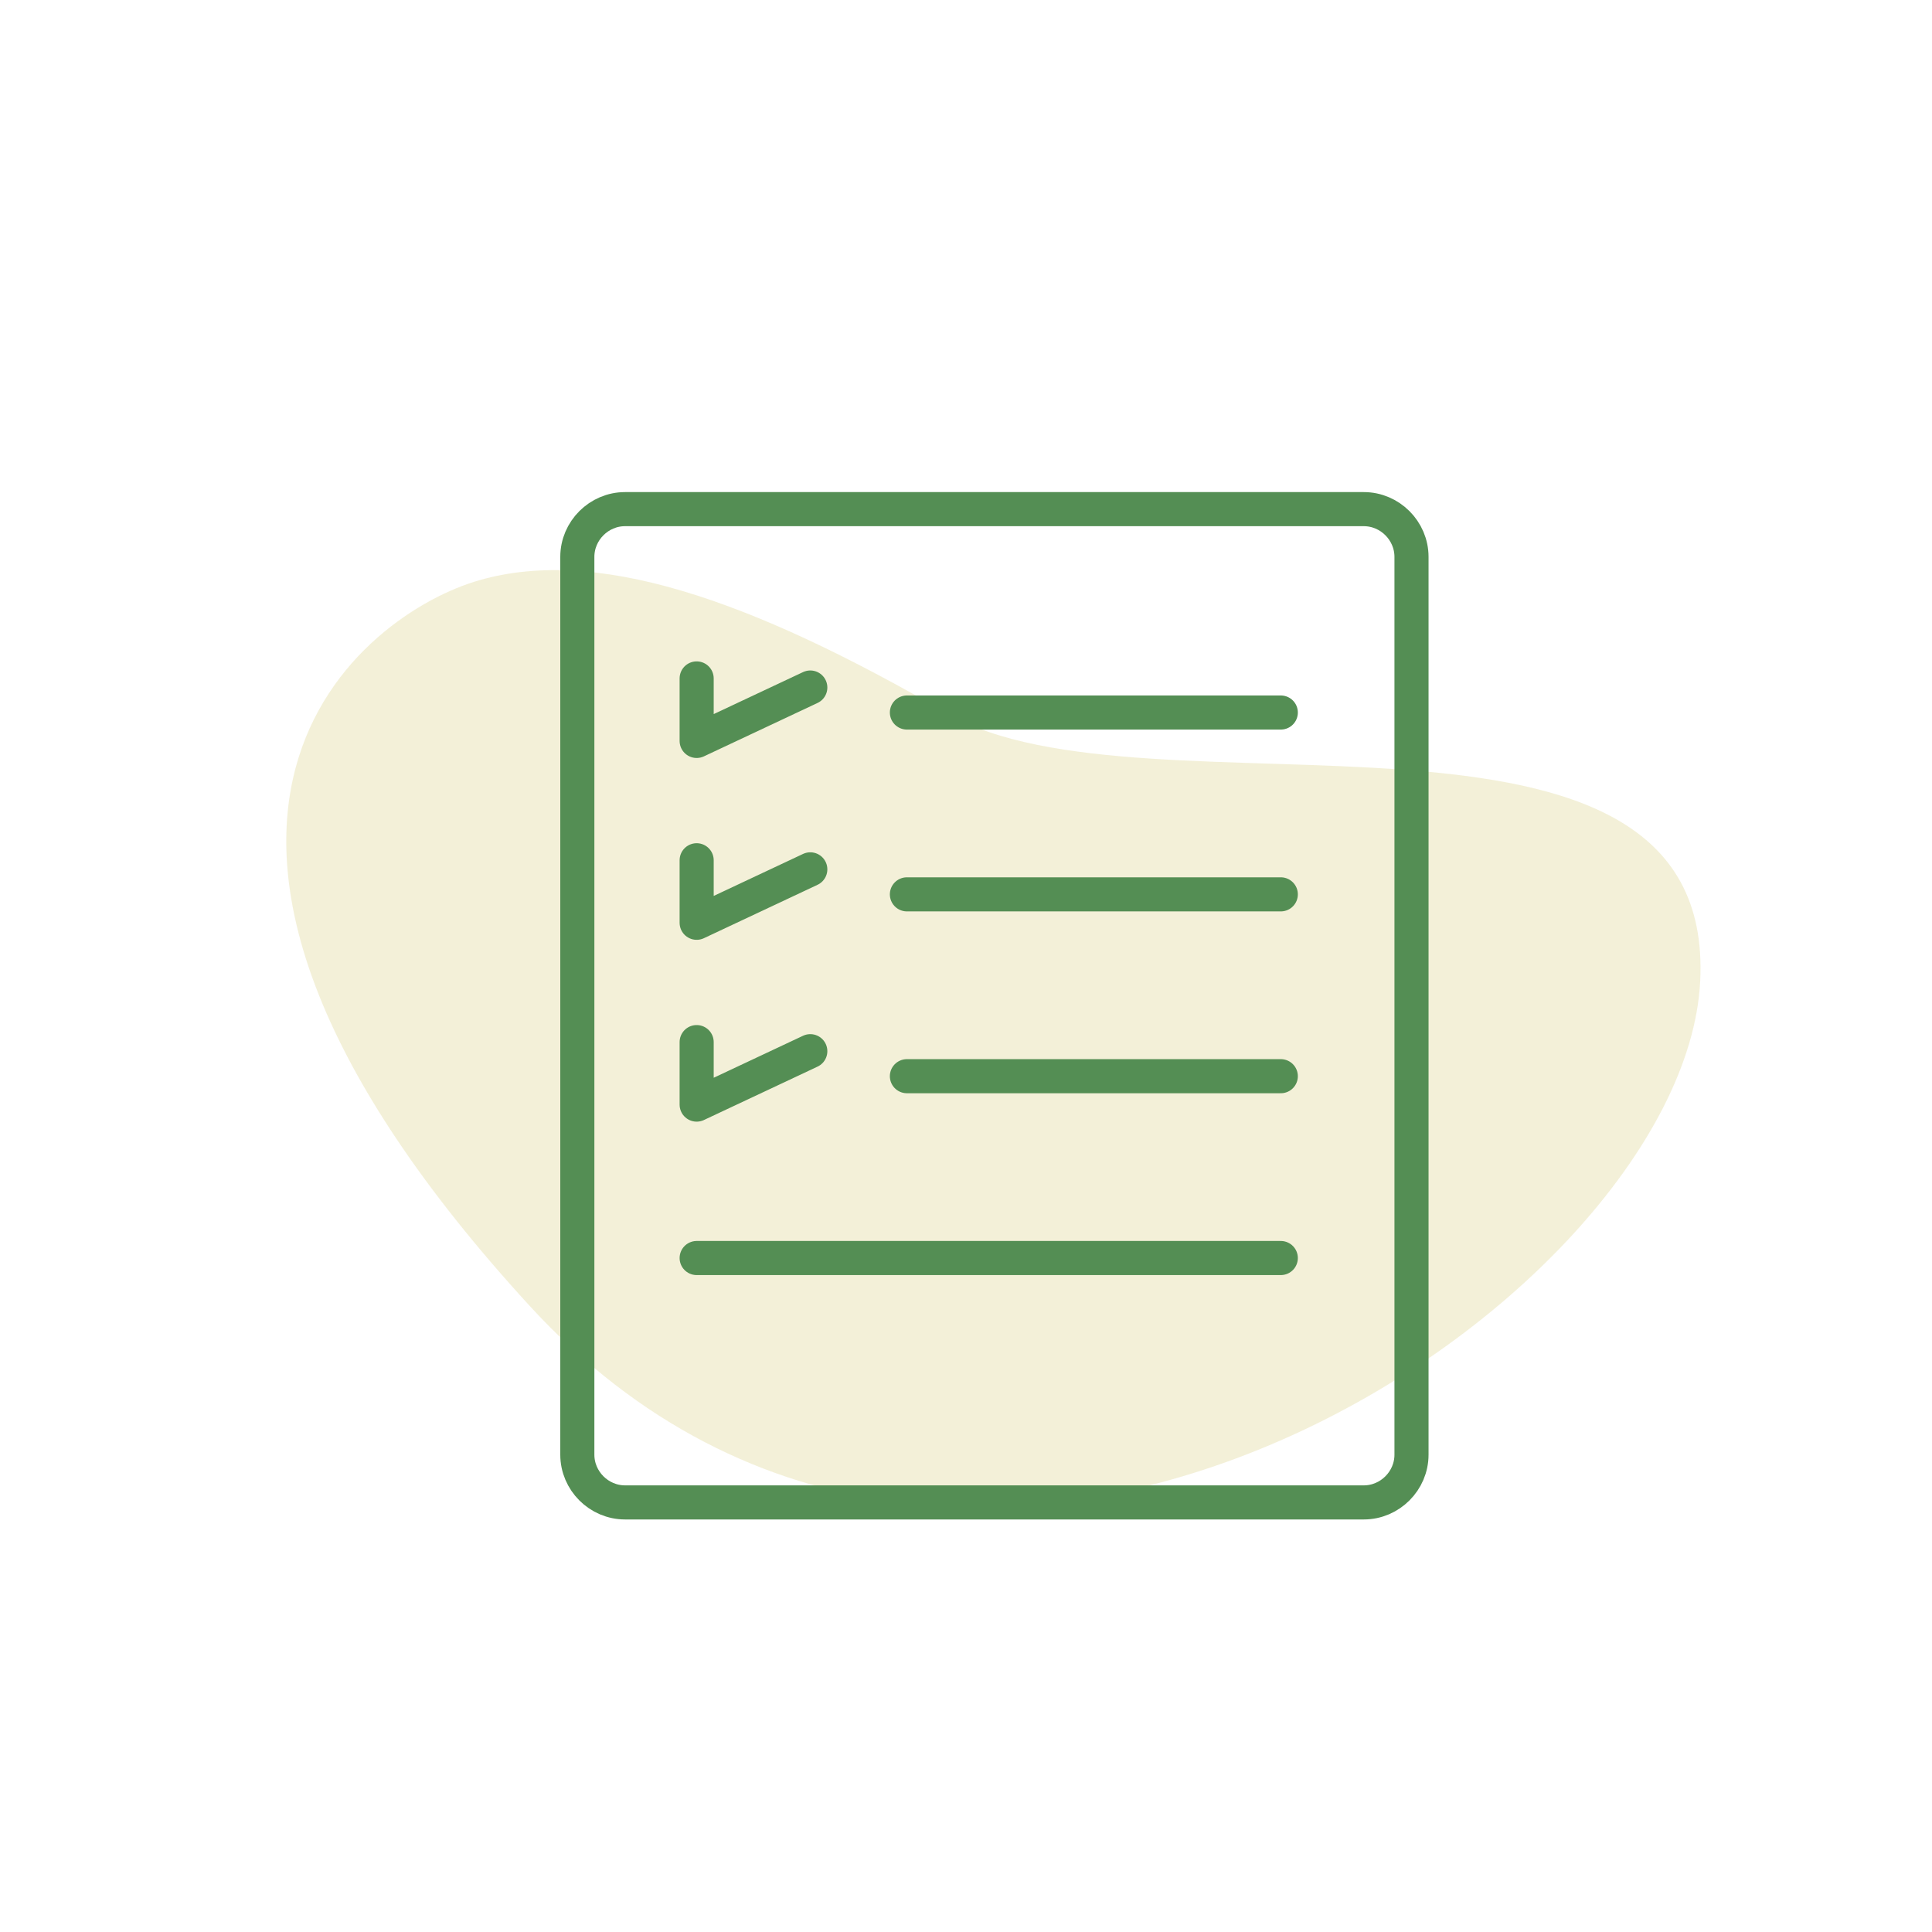 <?xml version="1.0" encoding="utf-8"?>
<!-- Generator: Adobe Illustrator 24.0.0, SVG Export Plug-In . SVG Version: 6.00 Build 0)  -->
<svg version="1.1" id="Camada_1" xmlns="http://www.w3.org/2000/svg" xmlns:xlink="http://www.w3.org/1999/xlink" x="0px" y="0px"
	 viewBox="0 0 170 170" style="enable-background:new 0 0 170 170;" xml:space="preserve">
<style type="text/css">
	.st0{fill:#E55454;fill-opacity:0;}
	.st1{opacity:0.5;fill:#E8E2B2;enable-background:new    ;}
	.st2{fill:none;}
	.st3{fill:none;stroke:#548E54;stroke-width:3;stroke-linecap:round;stroke-linejoin:round;}
</style>
<g id="Group_181" transform="translate(-1034 -1056)">
	<path id="Path_301" class="st0" d="M1034,1056h170v170h-170V1056z"/>
	<g id="Group_177" transform="translate(0 -11)">
		<g id="Group_149">
			<path id="Path_59" class="st1" d="M1075.7,1118.2c10.5-3.3,24.3,1.5,41.7,11.6c17.4,10.1,67.7-4.8,66.2,23.6s-64.5,70.5-103,28.5
				S1065.2,1121.5,1075.7,1118.2z"/>
			<g id="Group_84" transform="translate(0 6)">
				<g id="Group_67" transform="translate(811 -10)">
					<g id="Group_66" transform="translate(-11 5.296)">
						<g id="Rectangle_13" transform="translate(283 1108.704)">
							<path class="st2" d="M6,0h65c3.3,0,6,2.7,6,6v79c0,3.3-2.7,6-6,6H6c-3.3,0-6-2.7-6-6V6C0,2.7,2.7,0,6,0z"/>
							<path class="st3" d="M6,1.8h65c2.3,0,4.2,1.9,4.2,4.2v79c0,2.3-1.9,4.2-4.2,4.2H6c-2.3,0-4.2-1.9-4.2-4.2V6
								C1.8,3.7,3.7,1.8,6,1.8z"/>
						</g>
						<path id="Path_68" class="st3" d="M313.8,1128.4h32.9"/>
						<path id="Path_89" class="st3" d="M313.8,1144.4h32.9"/>
						<path id="Path_91" class="st3" d="M313.8,1160.4h32.9"/>
						<path id="Path_93" class="st3" d="M295.3,1176.4h51.4"/>
						<path id="Path_73" class="st3" d="M295.3,1125.4v5.5l10-4.7"/>
						<path id="Path_88" class="st3" d="M295.3,1141.4v5.5l10-4.7"/>
						<path id="Path_90" class="st3" d="M295.3,1157.4v5.5l10-4.7"/>
					</g>
				</g>
			</g>
		</g>
	</g>
</g>
</svg>

